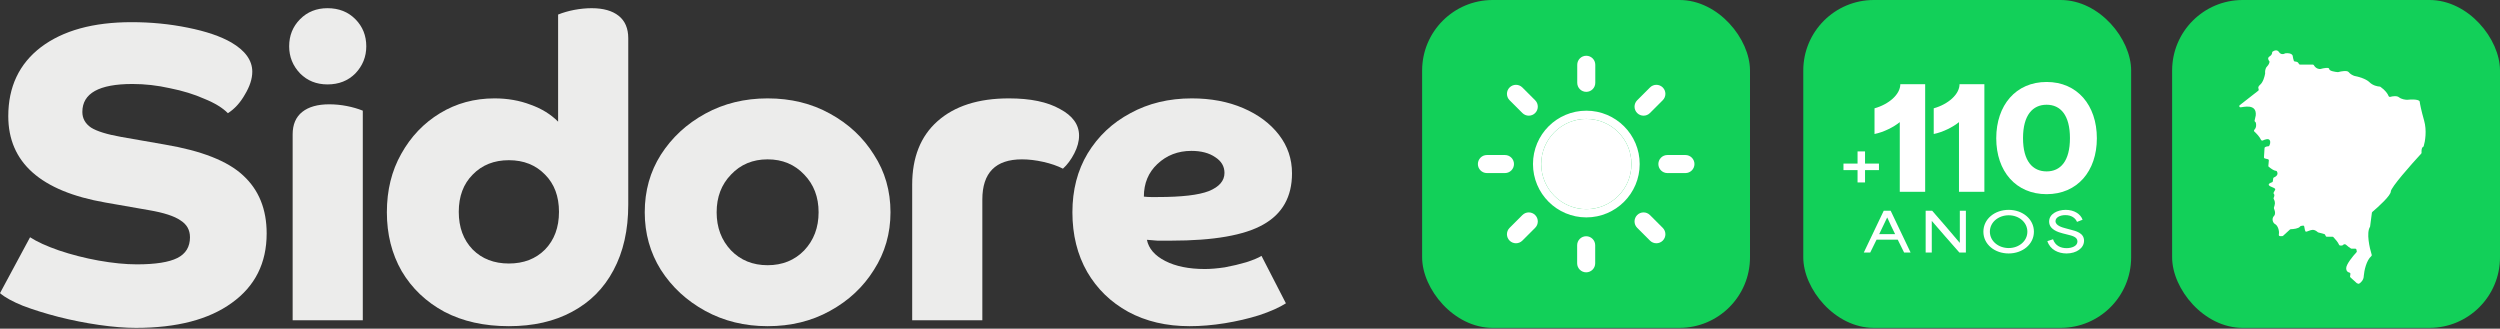 <svg width="715" height="94" viewBox="0 0 715 94" fill="none" xmlns="http://www.w3.org/2000/svg">
<rect x="0" y="0" width="715" height="94" fill="#333333" stroke="none"/>
<rect x="515.738" width="93.77" height="93.77" rx="20.177" fill="#12D059"/>
<path d="M531.261 52.178V48.651H527.233V46.785H531.261V43.303H533.4V46.785H537.382V48.651H533.4V52.178H531.261Z" fill="white"/>
<path d="M585.334 55.532C576.533 55.532 570.928 48.98 570.928 39.547C570.928 30.074 576.533 23.443 585.334 23.443C594.097 23.443 599.702 30.074 599.702 39.547C599.702 48.98 594.097 55.532 585.334 55.532ZM578.585 39.507C578.585 46.099 581.348 49.02 585.334 49.02C589.321 49.02 592.005 46.059 592.005 39.507C592.005 32.955 589.321 29.955 585.334 29.955C581.348 29.955 578.585 32.916 578.585 39.507Z" fill="white"/>
<path d="M560.269 54.862V34.929C558.651 36.271 555.691 37.811 553.046 38.324V30.982C557.23 29.798 560.427 26.956 560.427 24.075H567.532V54.862H560.269Z" fill="white"/>
<path d="M543.335 54.862V34.929C541.717 36.271 538.757 37.811 536.112 38.324V30.982C540.296 29.798 543.493 26.956 543.493 24.075H550.598V54.862H543.335Z" fill="white"/>
<path d="M591.035 72.49C588.688 72.49 586.341 71.432 585.543 68.962L587.169 68.425C587.767 70.235 589.332 70.972 591.019 70.972C592.522 70.972 594.148 70.389 594.148 69.054C594.148 67.735 592.584 67.413 591.295 67.091L589.961 66.753C588.611 66.4 586.049 65.634 586.049 63.363C586.049 61.216 588.35 60.019 590.804 60.019C593.182 60.019 595.038 61.185 595.621 62.842L594.026 63.455C593.535 62.289 592.354 61.523 590.697 61.523C589.117 61.523 587.875 62.213 587.875 63.241C587.875 64.544 589.838 65.051 590.758 65.296L592.185 65.68C593.704 66.078 596.035 66.615 596.035 68.84C596.035 70.987 593.826 72.49 591.035 72.49Z" fill="white"/>
<path d="M574.474 72.49C570.516 72.49 567.249 69.913 567.249 66.263C567.249 62.627 570.486 60.019 574.474 60.019C578.524 60.019 581.699 62.704 581.699 66.263C581.699 69.837 578.493 72.49 574.474 72.49ZM569.105 66.263C569.105 68.993 571.59 70.941 574.489 70.941C577.404 70.941 579.827 68.962 579.827 66.263C579.827 63.578 577.419 61.569 574.489 61.569C571.575 61.569 569.105 63.532 569.105 66.263Z" fill="white"/>
<path d="M550.738 72.229V60.264H552.594C555.018 63.056 557.856 66.293 560.464 69.422H560.51V60.264H562.243V72.229H560.387C557.794 69.253 555.156 66.323 552.518 63.209H552.487V72.229H550.738Z" fill="white"/>
<path d="M533.044 72.229L538.75 60.264H540.729L546.435 72.229H544.579L542.754 68.547C540.729 68.547 538.72 68.547 536.695 68.547C536.081 69.775 535.483 71.002 534.885 72.229H533.044ZM537.446 66.968H542.002C541.22 65.372 540.422 63.716 539.763 62.228H539.717C539.21 63.301 538.305 65.173 537.446 66.968Z" fill="white"/>
<path d="M340.23 93.286C333.583 93.286 327.726 91.914 322.659 89.169C317.674 86.424 313.77 82.63 310.945 77.786C308.12 72.862 306.708 67.17 306.708 60.712C306.708 54.334 308.162 48.723 311.069 43.88C314.06 38.955 318.131 35.12 323.282 32.376C328.433 29.55 334.29 28.137 340.853 28.137C346.336 28.137 351.237 29.066 355.557 30.922C359.877 32.779 363.284 35.322 365.776 38.551C368.268 41.781 369.514 45.454 369.514 49.571C369.514 56.272 366.773 61.156 361.29 64.224C355.89 67.291 347.125 68.825 334.996 68.825C333.417 68.825 332.088 68.825 331.008 68.825C329.928 68.744 328.931 68.664 328.017 68.583C328.516 71.085 330.26 73.104 333.251 74.638C336.242 76.171 340.022 76.938 344.591 76.938C346.253 76.938 348.163 76.777 350.323 76.454C352.483 76.05 354.519 75.566 356.43 75.001C358.424 74.355 359.877 73.75 360.791 73.184L367.77 86.747C365.859 87.958 363.325 89.088 360.168 90.138C357.094 91.106 353.813 91.873 350.323 92.439C346.834 93.004 343.47 93.286 340.23 93.286ZM340.728 43.153C336.906 43.153 333.667 44.404 331.008 46.907C328.433 49.329 327.145 52.437 327.145 56.231C327.81 56.312 328.474 56.352 329.139 56.352C329.886 56.352 330.551 56.352 331.133 56.352C337.945 56.352 342.805 55.787 345.713 54.657C348.703 53.446 350.199 51.71 350.199 49.45C350.199 47.593 349.327 46.1 347.582 44.969C345.837 43.759 343.553 43.153 340.728 43.153Z" fill="#ECECEB"/>
<path d="M260.885 52.841C260.885 45.01 263.295 38.955 268.113 34.676C273.015 30.317 279.827 28.137 288.55 28.137C294.698 28.137 299.558 29.146 303.13 31.165C306.785 33.102 308.613 35.645 308.613 38.794C308.613 40.408 308.156 42.104 307.242 43.88C306.329 45.656 305.249 47.109 304.002 48.239C302.424 47.432 300.555 46.786 298.395 46.301C296.235 45.817 294.199 45.575 292.289 45.575C284.728 45.575 280.948 49.41 280.948 57.079V91.591H260.885V52.841Z" fill="#ECECEB"/>
<path d="M219.539 93.286C212.976 93.286 207.036 91.833 201.719 88.927C196.402 86.02 192.165 82.105 189.008 77.181C185.934 72.256 184.397 66.766 184.397 60.712C184.397 54.576 185.934 49.087 189.008 44.243C192.165 39.318 196.402 35.403 201.719 32.497C207.036 29.59 212.976 28.137 219.539 28.137C226.185 28.137 232.125 29.59 237.359 32.497C242.676 35.403 246.872 39.318 249.945 44.243C253.102 49.087 254.681 54.576 254.681 60.712C254.681 66.766 253.102 72.256 249.945 77.181C246.872 82.105 242.676 86.02 237.359 88.927C232.125 91.833 226.185 93.286 219.539 93.286ZM234.119 60.712C234.119 56.352 232.748 52.76 230.007 49.934C227.265 47.028 223.776 45.575 219.539 45.575C215.302 45.575 211.813 47.028 209.071 49.934C206.33 52.76 204.959 56.352 204.959 60.712C204.959 65.071 206.33 68.704 209.071 71.61C211.813 74.436 215.302 75.849 219.539 75.849C223.776 75.849 227.265 74.436 230.007 71.61C232.748 68.704 234.119 65.071 234.119 60.712Z" fill="#ECECEB"/>
<path d="M179.682 58.532C179.682 65.798 178.27 72.054 175.446 77.302C172.704 82.468 168.758 86.424 163.607 89.169C158.539 91.914 152.516 93.286 145.538 93.286C138.476 93.286 132.328 91.914 127.095 89.169C121.861 86.343 117.79 82.468 114.882 77.544C112.058 72.619 110.645 67.009 110.645 60.712C110.645 54.415 112.016 48.844 114.758 44.001C117.499 39.076 121.196 35.201 125.848 32.376C130.501 29.55 135.693 28.137 141.425 28.137C145.164 28.137 148.612 28.743 151.769 29.954C154.925 31.084 157.542 32.699 159.619 34.798V4.161C161.032 3.596 162.569 3.152 164.23 2.829C165.975 2.506 167.636 2.344 169.215 2.344C172.538 2.344 175.113 3.071 176.941 4.524C178.769 5.977 179.682 8.116 179.682 10.942V58.532ZM145.538 45.817C141.301 45.817 137.853 47.19 135.195 49.934C132.536 52.598 131.207 56.151 131.207 60.591C131.207 65.031 132.536 68.623 135.195 71.368C137.853 74.032 141.301 75.364 145.538 75.364C149.775 75.364 153.222 74.032 155.881 71.368C158.539 68.623 159.869 65.031 159.869 60.591C159.869 56.151 158.539 52.598 155.881 49.934C153.222 47.19 149.775 45.817 145.538 45.817Z" fill="#ECECEB"/>
<path d="M103.76 91.591H83.697V38.43C83.697 35.605 84.611 33.465 86.439 32.012C88.266 30.559 90.842 29.833 94.165 29.833C95.826 29.833 97.488 29.994 99.15 30.317C100.811 30.64 102.348 31.084 103.76 31.649V91.591ZM85.816 20.993C83.739 18.813 82.7 16.23 82.7 13.243C82.7 10.175 83.739 7.592 85.816 5.493C87.892 3.394 90.509 2.344 93.666 2.344C96.906 2.344 99.565 3.394 101.642 5.493C103.719 7.592 104.757 10.175 104.757 13.243C104.757 16.23 103.719 18.813 101.642 20.993C99.565 23.092 96.906 24.141 93.666 24.141C90.509 24.141 87.892 23.092 85.816 20.993Z" fill="#ECECEB"/>
<path d="M2.368 33.223C2.368 24.828 5.483 18.248 11.714 13.485C18.028 8.722 26.668 6.34 37.634 6.34C43.2 6.34 48.559 6.865 53.709 7.915C58.943 8.964 63.097 10.377 66.171 12.153C70.159 14.494 72.153 17.279 72.153 20.508C72.153 22.527 71.446 24.706 70.034 27.047C68.705 29.389 67.085 31.165 65.174 32.376C63.679 30.842 61.436 29.469 58.445 28.259C55.537 26.967 52.256 25.958 48.6 25.231C45.028 24.424 41.456 24.02 37.883 24.02C28.329 24.02 23.552 26.684 23.552 32.012C23.552 33.869 24.383 35.363 26.045 36.493C27.706 37.542 30.572 38.43 34.643 39.157L47.105 41.337C57.656 43.113 65.133 46.059 69.536 50.176C74.022 54.294 76.265 59.824 76.265 66.766C76.265 75.243 72.942 81.863 66.296 86.626C59.733 91.389 50.594 93.77 38.88 93.77C35.723 93.77 32.192 93.488 28.288 92.923C24.383 92.358 20.52 91.591 16.698 90.622C12.96 89.653 9.595 88.604 6.605 87.474C3.614 86.263 1.412 85.052 0 83.841L8.598 67.856C10.592 69.148 13.334 70.399 16.823 71.61C20.395 72.821 24.175 73.79 28.163 74.516C32.234 75.243 35.889 75.606 39.129 75.606C44.446 75.606 48.309 75.001 50.719 73.79C53.128 72.579 54.333 70.601 54.333 67.856C54.333 65.757 53.419 64.143 51.591 63.013C49.846 61.802 46.856 60.833 42.619 60.106L30.157 57.927C11.631 54.697 2.368 46.463 2.368 33.223Z" fill="#ECECEB"/>
<rect x="621.229" width="93.77" height="93.77" rx="20.177" fill="#12D059"/>
<path d="M678.208 73.237C676.753 74.483 676.16 77.466 676.045 78.85C676.045 80.053 675.219 80.829 674.718 81.125C674.648 81.166 674.565 81.17 674.489 81.145L674.13 81.025C674.089 81.012 674.053 80.99 674.021 80.962L672.211 79.316C672.137 79.249 672.101 79.148 672.115 79.049L672.215 78.351C672.243 78.151 672.068 77.977 671.87 77.935C671.464 77.85 671.014 77.535 671.014 76.693C671.014 75.582 672.915 73.263 673.962 72.135C674.029 72.063 674.057 71.964 674.038 71.867L673.938 71.367C673.91 71.225 673.785 71.123 673.64 71.123H673.35H672.536C672.481 71.123 672.427 71.108 672.38 71.079C672.051 70.875 671.414 70.444 671.014 70.044C670.648 69.678 670.256 69.891 670.036 70.11C669.968 70.177 669.88 70.224 669.784 70.224H669.287C669.142 70.224 669.018 70.121 668.964 69.987C668.688 69.297 667.831 68.314 667.329 67.798C667.273 67.74 667.196 67.709 667.115 67.709H665.452C665.337 67.709 665.232 67.644 665.181 67.541L664.966 67.111C664.927 67.034 664.857 66.977 664.774 66.954L663.006 66.472C662.955 66.458 662.909 66.431 662.871 66.395C662.599 66.144 662.024 65.732 661.491 65.732C660.772 65.732 659.874 66.271 659.515 66.271C659.273 66.271 659.098 65.422 659.014 64.796C658.99 64.622 658.829 64.499 658.656 64.528L658.066 64.626C657.961 64.643 657.877 64.717 657.813 64.802C657.383 65.369 655.948 65.537 655.14 65.551C655.064 65.553 654.992 65.581 654.936 65.632L652.954 67.449C652.898 67.501 652.824 67.529 652.748 67.529H652.069C651.851 67.529 651.701 67.303 651.744 67.09C651.987 65.887 651.349 64.434 650.71 64.115C649.992 63.756 649.632 62.498 650.351 61.779C650.823 61.307 650.681 60.51 650.483 59.988C650.42 59.824 650.298 59.578 650.334 59.406C650.366 59.257 650.426 59.038 650.531 58.725C650.774 57.995 650.52 57.3 650.291 56.922C650.225 56.813 650.216 56.677 650.271 56.562C650.433 56.227 650.588 55.728 650.351 55.49C649.992 55.131 650.531 54.772 650.71 54.233C650.89 53.694 649.273 53.514 648.914 52.975C648.662 52.598 649.309 52.285 649.795 52.132C649.913 52.095 650.003 51.996 650.02 51.874L650.146 50.999C650.161 50.888 650.238 50.795 650.341 50.752C651.575 50.235 651.464 49.445 651.18 48.993C651.119 48.896 650.998 48.864 650.883 48.855C650.307 48.813 649.371 48.129 648.849 47.685C648.776 47.622 648.739 47.528 648.748 47.432L648.89 45.867C648.904 45.718 648.806 45.581 648.661 45.545L647.725 45.311C647.581 45.275 647.484 45.141 647.495 44.993C647.559 44.152 647.656 42.762 647.656 42.374C647.656 41.993 648.31 41.864 648.751 41.839C648.853 41.834 648.948 41.785 648.998 41.696C649.226 41.286 649.476 40.548 649.093 40.038C648.743 39.571 647.817 39.862 647.16 40.181C646.964 40.275 646.713 40.16 646.628 39.96C646.286 39.158 645.394 38.216 644.75 37.63C644.594 37.487 644.619 37.229 644.769 37.079C645.368 36.481 645.304 35.563 645.161 35.075C645.148 35.03 645.123 34.989 645.09 34.956L644.899 34.765C644.825 34.692 644.794 34.586 644.817 34.485L645.14 33.03C645.5 29.437 641.367 30.694 640.828 30.694C640.46 30.694 640.414 30.433 640.446 30.244C640.456 30.185 640.493 30.136 640.541 30.099L645.87 25.936C646.038 25.804 646.014 25.535 645.925 25.341C645.804 25.075 645.844 24.688 646.398 24.226C647.244 23.52 647.699 21.834 647.828 21.035C647.833 21.006 647.833 20.977 647.829 20.947C647.778 20.506 647.819 19.571 648.374 19.015C648.867 18.522 649.043 17.995 649.083 17.703C649.094 17.624 649.06 17.547 649.008 17.486C648.726 17.151 648.44 16.532 649.093 16.141C649.665 15.798 649.82 15.356 649.829 15.069C649.832 14.954 649.866 14.834 649.959 14.768C650.431 14.434 651.273 14.11 651.788 14.883C652.331 15.698 653.131 15.508 653.521 15.282C653.564 15.257 653.612 15.24 653.661 15.235C655.392 15.083 655.741 15.787 655.741 16.141C655.741 16.381 655.908 16.973 656.033 17.37C656.072 17.495 656.189 17.577 656.319 17.585C656.952 17.622 657.239 17.824 657.345 18.041C657.439 18.234 657.592 18.477 657.807 18.477H661.483C661.598 18.477 661.702 18.543 661.76 18.642C662.342 19.643 663.249 19.792 663.647 19.735C664.485 19.495 666.162 19.16 666.162 19.735C666.162 20.298 667.771 20.562 668.625 20.629C668.66 20.632 668.695 20.628 668.729 20.619C669.587 20.381 671.31 20.07 671.733 20.633C672.156 21.198 672.959 21.577 673.329 21.704C673.343 21.709 673.356 21.713 673.371 21.715C674.4 21.9 676.663 22.509 677.662 23.508C678.619 24.465 679.976 24.739 680.622 24.764C680.684 24.767 680.745 24.785 680.795 24.821C682.245 25.844 682.899 26.852 683.131 27.455C683.202 27.637 683.407 27.758 683.595 27.706C684.339 27.499 685.5 27.335 686.107 27.821C686.826 28.396 687.964 28.54 688.443 28.54C691.318 28.252 692.036 28.779 692.036 29.079C692.096 29.618 692.432 31.451 693.294 34.469C694.113 37.334 693.593 40.426 693.18 41.808C693.143 41.934 693.016 42.005 692.908 42.078C692.565 42.312 692.528 43.142 692.564 43.677C692.57 43.764 692.544 43.847 692.485 43.911C689.521 47.122 683.771 53.635 683.771 54.773C683.771 55.904 680.294 59.098 678.471 60.628C678.412 60.677 678.375 60.745 678.365 60.821L677.851 64.765C677.845 64.811 677.828 64.855 677.804 64.894C676.751 66.602 677.664 70.794 678.314 72.891C678.353 73.016 678.308 73.152 678.208 73.237Z" fill="white"/>
<rect x="406.729" width="93.77" height="93.77" rx="20.177" fill="#12D059"/>
<path d="M453.692 59.821C460.819 59.821 466.597 54.044 466.597 46.917C466.597 39.79 460.819 34.013 453.692 34.013C446.565 34.013 440.788 39.79 440.788 46.917C440.788 54.044 446.565 59.821 453.692 59.821Z" fill="white"/>
<path fill-rule="evenodd" clip-rule="evenodd" d="M468.952 46.916C468.952 55.344 462.12 62.176 453.693 62.176C445.265 62.176 438.433 55.344 438.433 46.916C438.433 38.489 445.265 31.657 453.693 31.657C462.12 31.657 468.952 38.489 468.952 46.916ZM466.597 46.916C466.597 54.043 460.82 59.821 453.693 59.821C446.566 59.821 440.788 54.043 440.788 46.916C440.788 39.789 446.566 34.012 453.693 34.012C460.82 34.012 466.597 39.789 466.597 46.916Z" fill="white"/>
<path fill-rule="evenodd" clip-rule="evenodd" d="M453.672 15.946C455.097 15.946 456.253 17.102 456.253 18.527V23.689C456.253 25.114 455.097 26.27 453.672 26.27C452.246 26.27 451.091 25.114 451.091 23.689V18.527C451.091 17.102 452.246 15.946 453.672 15.946Z" fill="white"/>
<path fill-rule="evenodd" clip-rule="evenodd" d="M453.645 67.564C455.071 67.564 456.226 68.719 456.226 70.144V75.306C456.226 76.731 455.071 77.887 453.645 77.887C452.22 77.887 451.064 76.731 451.064 75.306V70.144C451.064 68.719 452.22 67.564 453.645 67.564Z" fill="white"/>
<path fill-rule="evenodd" clip-rule="evenodd" d="M431.742 25.014C432.75 24.006 434.385 24.006 435.392 25.014L439.057 28.678C440.065 29.686 440.065 31.32 439.057 32.328C438.049 33.336 436.415 33.336 435.407 32.328L431.742 28.664C430.735 27.656 430.735 26.022 431.742 25.014Z" fill="white"/>
<path fill-rule="evenodd" clip-rule="evenodd" d="M468.233 61.504C469.241 60.496 470.875 60.496 471.883 61.504L475.548 65.169C476.556 66.177 476.556 67.811 475.548 68.819C474.54 69.827 472.906 69.827 471.898 68.819L468.233 65.154C467.226 64.146 467.226 62.512 468.233 61.504Z" fill="white"/>
<path fill-rule="evenodd" clip-rule="evenodd" d="M422.675 46.917C422.675 45.492 423.831 44.336 425.256 44.336H430.418C431.843 44.336 432.999 45.492 432.999 46.917C432.999 48.342 431.843 49.498 430.418 49.498H425.256C423.831 49.498 422.675 48.342 422.675 46.917Z" fill="white"/>
<path fill-rule="evenodd" clip-rule="evenodd" d="M474.292 46.917C474.292 45.492 475.448 44.336 476.873 44.336H482.035C483.46 44.336 484.616 45.492 484.616 46.917C484.616 48.342 483.46 49.498 482.035 49.498H476.873C475.448 49.498 474.292 48.342 474.292 46.917Z" fill="white"/>
<path fill-rule="evenodd" clip-rule="evenodd" d="M439.057 61.504C440.065 62.512 440.065 64.146 439.057 65.154L435.392 68.819C434.385 69.827 432.75 69.827 431.742 68.819C430.735 67.811 430.735 66.177 431.742 65.169L435.407 61.504C436.415 60.496 438.049 60.496 439.057 61.504Z" fill="white"/>
<path fill-rule="evenodd" clip-rule="evenodd" d="M475.548 25.014C476.556 26.022 476.556 27.656 475.548 28.664L471.883 32.328C470.875 33.336 469.241 33.336 468.233 32.328C467.226 31.32 467.226 29.686 468.233 28.678L471.898 25.014C472.906 24.006 474.54 24.006 475.548 25.014Z" fill="white"/>
</svg>
